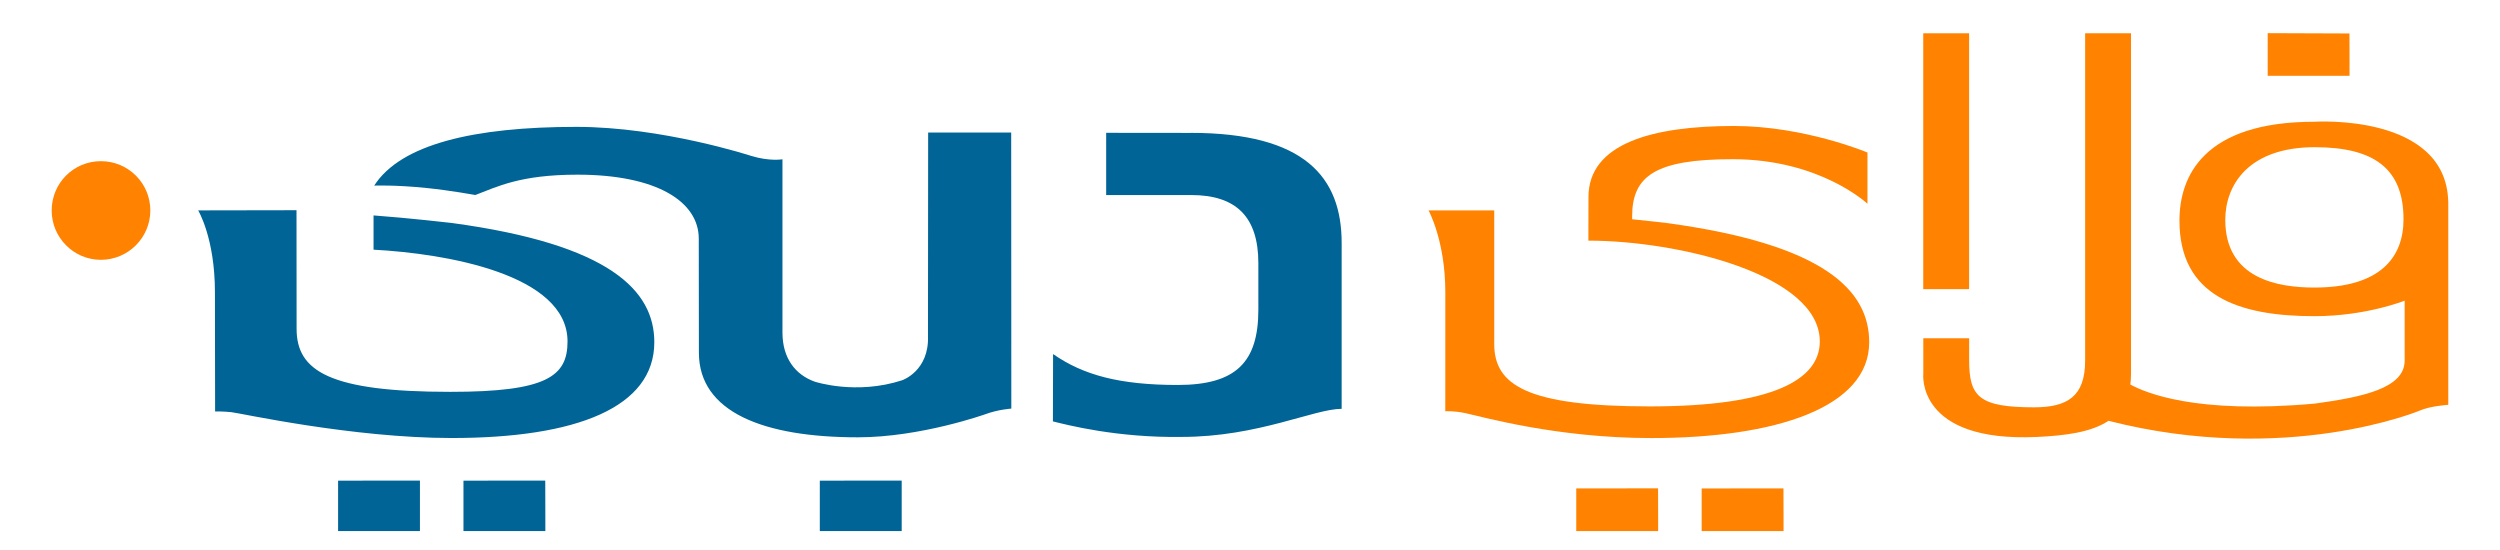 <?xml version="1.0" encoding="UTF-8"?>
<svg id="Layer_1" data-name="Layer 1" xmlns="http://www.w3.org/2000/svg" version="1.1" viewBox="0 0 566.93 124.72">
  <defs>
    <style>
      .cls-1 {
        fill: #006496;
      }

      .cls-1, .cls-2 {
        stroke-width: 0px;
      }

      .cls-2 {
        fill: #ff8200;
      }
    </style>
  </defs>
  <path class="cls-2" d="M34.09,47.73c0-6.17-4.99-11.18-11.21-11.18s-11.16,5.01-11.16,11.18,5,11.19,11.16,11.19,11.21-5.01,11.21-11.19"/>
  <path class="cls-1" d="M270.02,30.14c-.42,0-19.17-.02-19.17-.02v14.11h19.28c10.18,0,15.23,4.93,15.23,15.45v10.56c0,11.9-5.08,17.06-18.27,17.06s-21.44-2.24-28.28-7.01c0,3.99-.04,13.93-.04,15.27,3.12.77,14.46,3.74,29.2,3.52,17.31,0,30.04-6.37,36.28-6.37v-37.6c0-14.84-8.25-24.98-34.23-24.98M185.91,109v11.43h18.57v-11.45s-18.57.02-18.57.02ZM105.1,109v11.43h18.57v-3.25l-.02-8.2-18.55.02ZM76.67,109v11.43h18.56v-11.45s-18.56.02-18.56.02ZM102.4,50.56s-9.63-1.12-17.69-1.71v7.77c16.41.87,43.99,5.57,43.99,20.81,0,7.91-4.72,11.43-26.56,11.43-27.33,0-34.88-4.67-34.88-14.28l-.02-26.91-22.3.04s3.8,6.27,3.8,18.52c0,15.34.04,27.08.04,27.08,0,0,1.76-.05,3.7.16,1.94.2,27.44,5.86,49.96,5.86,28.29,0,45.94-6.93,45.94-21.73,0-11.62-9.9-22.17-45.98-27.04M210.48,30.07l-.04,46.09c.31,7.97-5.85,10.07-5.85,10.07-10.47,3.42-19.83.32-19.83.32-4.34-1.55-7.32-5.25-7.32-11.14v-39.29s-2.88.52-7.07-.76c0,0-20.18-6.59-39.66-6.59-23.24,0-39.85,3.95-45.85,13.32,0,0,4.76-.19,11.85.54,5.53.57,11.08,1.59,11.08,1.59,4.91-1.84,10.08-4.61,23.16-4.61,18.03,0,27.51,6.14,27.51,14.5l.03,25.86c0,13.52,14.71,19.2,36.05,19.2,14.25,0,28.94-5.25,28.94-5.25,2.89-1.07,5.86-1.26,5.86-1.26l-.03-62.6h-18.81Z"/>
  <path class="cls-2" d="M555.19,45.69c-.54-20.06-30.34-18.08-30.34-18.08-25.21,0-30.61,12.45-30.61,22.41,0,17.15,13.47,21.68,30.61,21.68,11.72,0,20.46-3.52,20.46-3.52v13.59c0,6.32-9.62,8.27-20.32,9.75-27.26,2.47-38.54-2.51-41.89-4.32.09-.72.15-1.48.15-2.3V7.55h-10.4v74.23c0,8.14-4.04,10.59-11.6,10.59-12.52,0-14.7-2.45-14.7-10.68v-4.98h-10.4v8.07s-1.65,15.57,25.78,14.31c6.37-.3,12.26-1.04,16.22-3.66,40.4,10.29,70.59-2.32,70.59-2.32,2.2-1.02,6.46-1.31,6.46-1.31v-46.11ZM524.85,65.21c-8.35,0-20.22-2-20.22-15.36,0-7.89,5.27-16.47,20.3-16.47,13.69,0,20.12,5.06,20.12,16.35,0,8.64-5.26,15.48-20.21,15.48"/>
  <rect class="cls-2" x="436.14" y="7.55" width="10.4" height="58.02"/>
  <polygon class="cls-2" points="532.81 17.19 514.25 17.19 514.25 7.52 532.79 7.59 532.81 13.94 532.81 17.19"/>
  <path class="cls-2" d="M385.89,110.77v9.66h18.57v-3.25l-.02-6.43-18.55.02ZM357.45,110.77v9.66h18.57v-3.25l-.02-6.44-18.55.02ZM377.91,50.56s-3.37-.39-7.79-.84v-.62c0-9.16,5.2-13,22.8-13,19.86,0,30.57,10.11,30.57,10.11v-11.62s-14.29-6.02-30.29-6.02c-18.53,0-32.98,3.98-32.98,16.14,0,.78-.02,9.86-.02,9.86,20.21,0,52.48,7.62,52.48,22.86,0,8.68-10.66,14.73-38.55,14.73s-35.28-4.84-35.28-14.16v-30.28s-14.89,0-14.89,0c0,0,3.8,6.89,3.8,18.52,0,6.25-.01,27.03-.01,27.03,0,0,1.84-.16,4.61.43,3.74.8,20.7,5.64,42.06,5.64,28.29,0,49.46-6.93,49.46-21.73,0-11.62-9.9-22.17-45.98-27.04"/>
</svg>